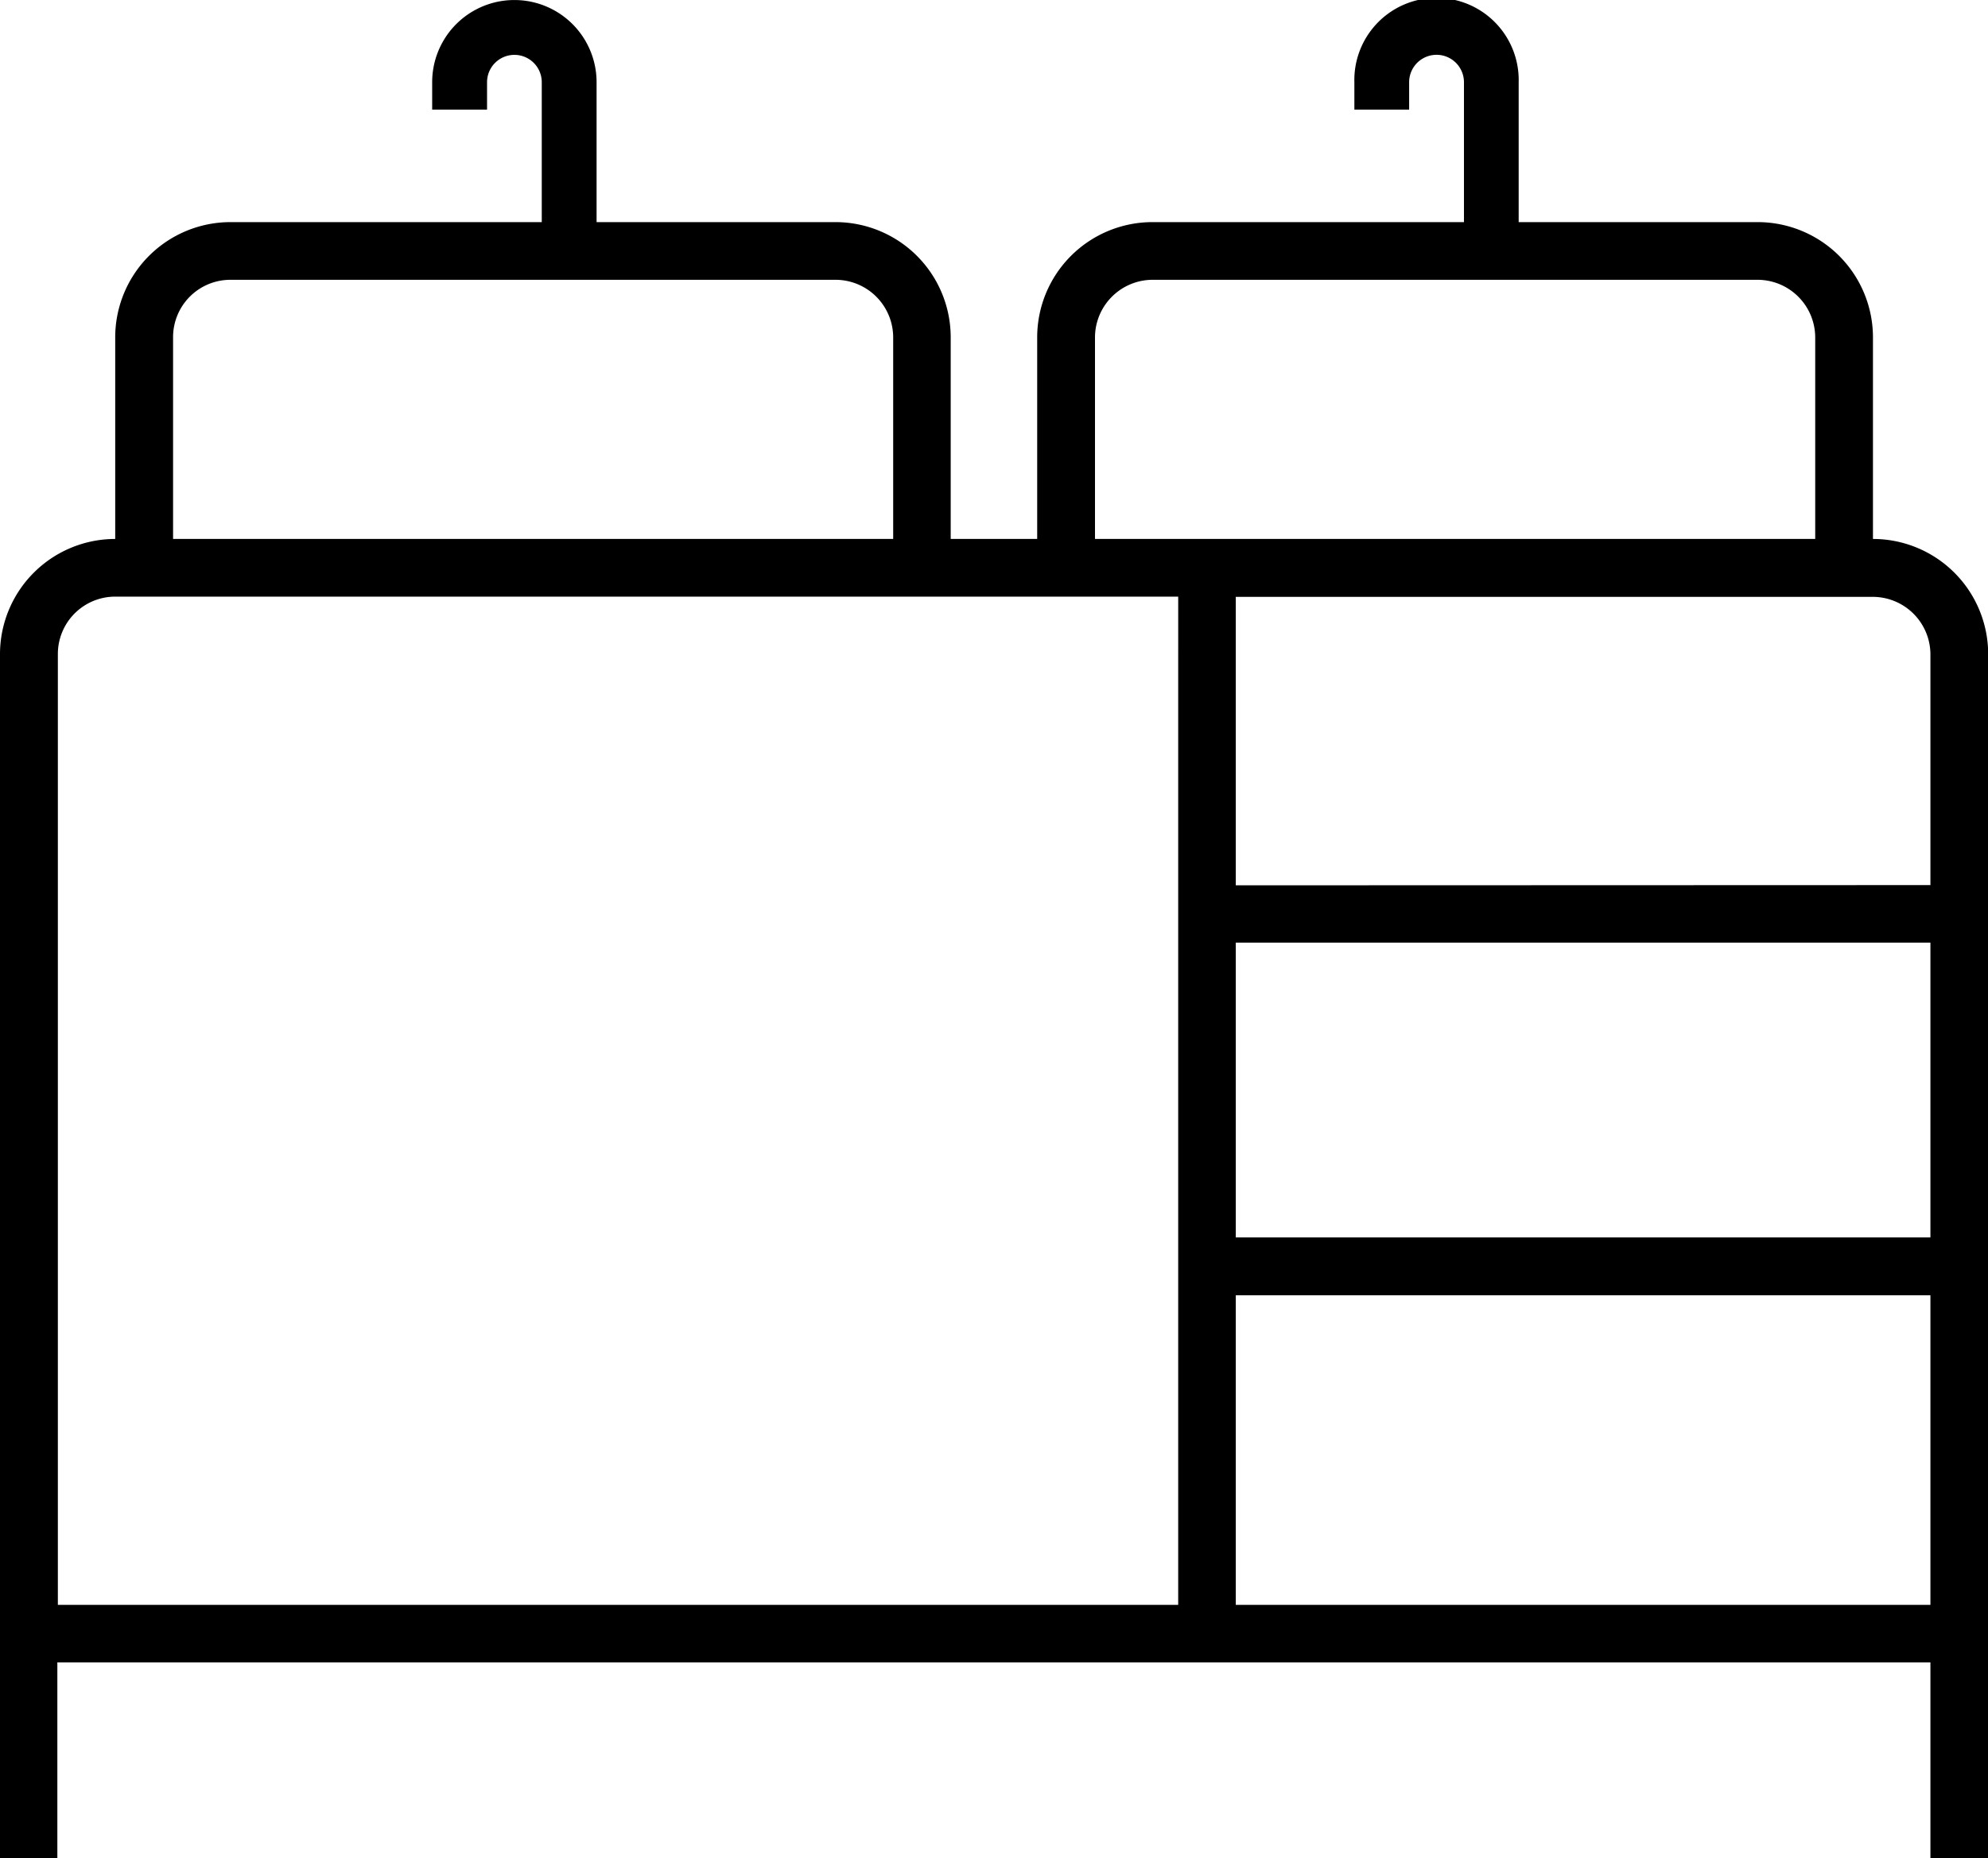 <svg id="Groupe_2990" data-name="Groupe 2990" xmlns="http://www.w3.org/2000/svg" width="34.666" height="32.407" viewBox="0 0 34.666 32.407">
  <path id="Union_5" data-name="Union 5" d="M33.662,32.407V28.995H1v3.412H0v-21A2.01,2.01,0,0,1,2.009,9.4V5.885A2.011,2.011,0,0,1,4.018,3.874H9.447V1.434a.477.477,0,1,0-.954,0v.478H7.536V1.434a1.433,1.433,0,1,1,2.867,0v2.44h4.166a2.01,2.01,0,0,1,2.009,2.011V9.4h1.508V5.885A2.011,2.011,0,0,1,20.1,3.874h5.428V1.434a.478.478,0,1,0-.956,0v.478h-.955V1.434a1.433,1.433,0,1,1,2.865,0v2.44h4.168a2.011,2.011,0,0,1,2.01,2.011V9.4a2.01,2.01,0,0,1,2.009,2.009v21Zm0-4.416v-5.4H21.549v5.4Zm-13.117,0V10.406H2.009a1,1,0,0,0-1,1V27.991Zm13.117-6.409V16.441H21.549v5.141Zm0-6.145V11.41a1.006,1.006,0,0,0-1.005-1H21.549v5.031ZM31.653,9.4V5.885A1.007,1.007,0,0,0,30.647,4.88H20.1a1.007,1.007,0,0,0-1.006,1.006V9.4Zm-16.078,0V5.885A1.006,1.006,0,0,0,14.569,4.88H4.018a1,1,0,0,0-1,1.006V9.4Z" transform="translate(0 0)"/>
</svg>
